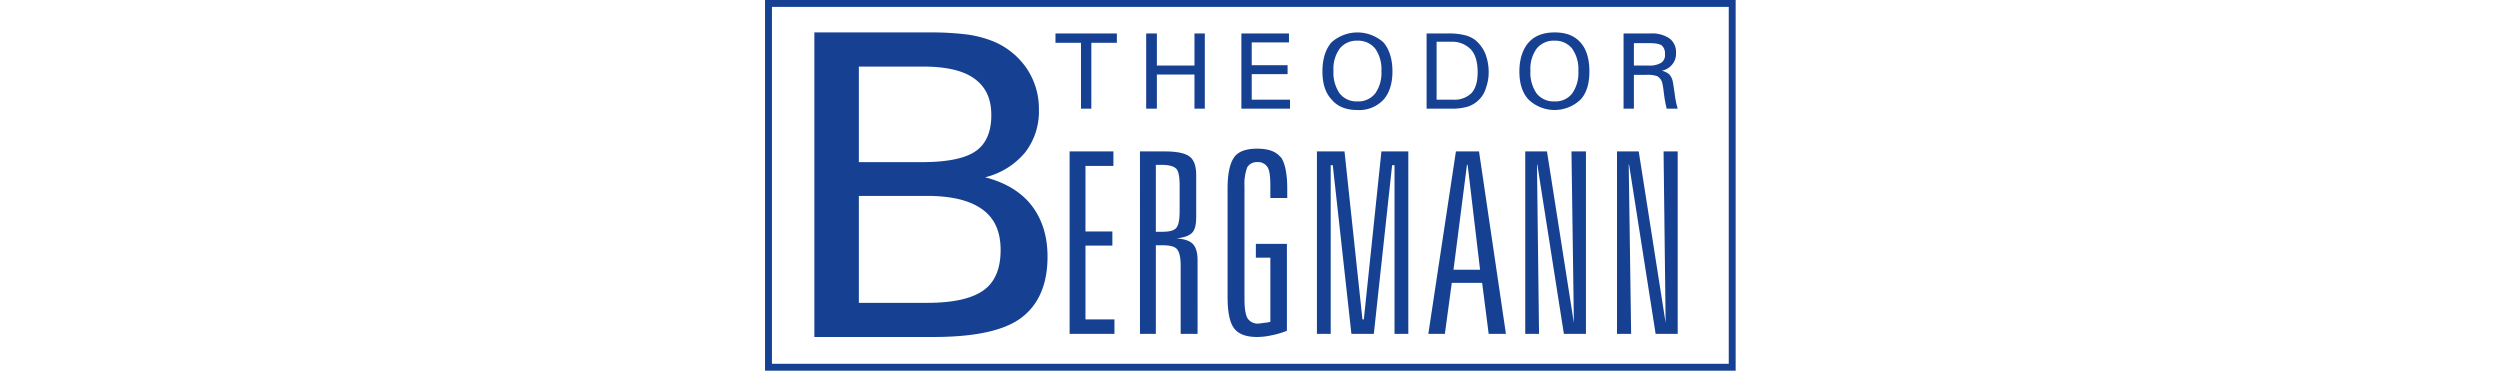 <?xml version="1.0" encoding="UTF-8"?>
<svg xmlns="http://www.w3.org/2000/svg" xmlns:xlink="http://www.w3.org/1999/xlink" width="724.8" height="108" viewBox="0 0 724.8 108">
  <defs>
    <style>
      .cls-1, .cls-4 {
        fill: none;
      }

      .cls-2 {
        clip-path: url(#clip-path);
      }

      .cls-3 {
        fill: #164193;
      }

      .cls-4 {
        stroke: #164193;
        stroke-miterlimit: 10;
        stroke-width: 2px;
      }
    </style>
    <clipPath id="clip-path">
      <rect class="cls-1" x="208.6" y="-17.8" width="303.6" height="181.03"></rect>
    </clipPath>
  </defs>
  <title>Theodor-Bergmann-Logo</title>
  <g id="AI-Datei">
    <g class="cls-2">
      <path class="cls-3" d="M249,47V19.3h18.5c6.7,0,11.7,1.1,15,3.5s4.9,5.8,4.9,10.6-1.5,8.3-4.5,10.4S274.7,47,267.5,47H249m0,40.8v-31h19.8c7.1,0,12.4,1.3,16,3.9s5.3,6.5,5.3,11.8-1.6,9.3-5,11.7-8.8,3.6-16.3,3.6Zm21.6,9.9c11.9,0,20.4-1.8,25.4-5.5s7.7-9.6,7.7-17.8c0-6-1.6-10.9-4.6-14.8s-7.6-6.7-13.5-8.2a21.8,21.8,0,0,0,11.6-7.2,19.3,19.3,0,0,0,4-12.3,20.9,20.9,0,0,0-3.5-12A21.8,21.8,0,0,0,288,12a32.4,32.4,0,0,0-7.6-2,87.5,87.5,0,0,0-11.5-.6H236.1V97.7Z"></path>
      <path class="cls-3" d="M473.7,31.5V21.7h3.7a8.3,8.3,0,0,1,3.1.4,3.3,3.3,0,0,1,1.4,1.8,31.2,31.2,0,0,1,.5,3.2,39.1,39.1,0,0,0,.8,4.4h3.2a25,25,0,0,1-.9-4.6c-.3-1.7-.4-2.8-.5-3.1a4.5,4.5,0,0,0-1-2.2,5,5,0,0,0-2.2-1.1,5.1,5.1,0,0,0,3-1.8,4.7,4.7,0,0,0,1.1-3.3,4.9,4.9,0,0,0-1.8-4.2,8.9,8.9,0,0,0-5.6-1.5h-7.8V31.5h3m0-12.5V12.5H478c1.9,0,3.1.2,3.8.7a3,3,0,0,1,.9,2.5,2.6,2.6,0,0,1-1.1,2.5,6.4,6.4,0,0,1-3.6.8Zm-30.5,9.9a10.9,10.9,0,0,0,15,0c1.8-1.9,2.6-4.7,2.6-8.2s-.8-6.4-2.6-8.4-4.2-2.9-7.5-2.9-5.8,1-7.5,2.9-2.7,4.8-2.7,8.4.9,6.3,2.7,8.2m2.3-14.8a6.3,6.3,0,0,1,5.2-2.3,6.2,6.2,0,0,1,5.1,2.3,10.3,10.3,0,0,1,1.8,6.5,10.3,10.3,0,0,1-1.8,6.5,6.1,6.1,0,0,1-5.1,2.3,6.3,6.3,0,0,1-5.2-2.3,10.6,10.6,0,0,1-1.8-6.6,10,10,0,0,1,1.8-6.4M425.6,30.9a8.3,8.3,0,0,0,3.2-2,7.7,7.7,0,0,0,2-3.4,13.4,13.4,0,0,0,.8-4.6,14.9,14.9,0,0,0-1-5.4,10.5,10.5,0,0,0-2.9-3.9,8.3,8.3,0,0,0-3-1.4,19.3,19.3,0,0,0-4.9-.5h-6.2V31.5h7a16.1,16.1,0,0,0,5-.6m-9.1-2V12.1h4.3a7.5,7.5,0,0,1,5.7,2.3c1.3,1.5,1.9,3.7,1.9,6.5s-.6,4.7-1.7,6a7,7,0,0,1-5.4,2Zm-30.4,0q2.5,3,7.5,3a9.6,9.6,0,0,0,7.5-3c1.7-1.9,2.6-4.7,2.6-8.2s-.9-6.4-2.6-8.4a11.3,11.3,0,0,0-15.1,0c-1.7,2-2.6,4.8-2.6,8.4s.9,6.3,2.7,8.2m2.3-14.8a6.2,6.2,0,0,1,5.1-2.3,6.3,6.3,0,0,1,5.2,2.3,10.3,10.3,0,0,1,1.8,6.5,10.3,10.3,0,0,1-1.8,6.5,6.3,6.3,0,0,1-5.2,2.3,6.2,6.2,0,0,1-5.1-2.3,10.6,10.6,0,0,1-1.8-6.6,10,10,0,0,1,1.8-6.4M374,31.5V28.9H362.9V21.5h10.4V18.9H362.9V12.3h10.8V9.7H359.9V31.5Zm-38.6-9.9h10.9v9.9h3V9.7h-3V19H335.4V9.7h-3.1V31.5h3.1Zm-19-9.2h7.4V9.7H306v2.7h7.4V31.5h3Z"></path>
      <path class="cls-3" d="M468.8,96.8h4.1l-.7-49.1h.1L480,96.8h6.4V43.9h-4.1l.6,49.7h0l-7.8-49.7h-6.3V96.8m-26.6,0h4l-.6-49.1h.1l7.7,49.1h6.4V43.9h-4.2l.7,49.7h0l-7.8-49.7h-6.3Zm-28.1,0h4.8l2-14.8h8.8l1.9,14.8h5l-7.8-52.9h-6.7Zm11.4-49,3.6,30.4h-7.7l3.9-30.4Zm-43.7,49h4V47.9h.6l5.4,48.9h6.5l5.3-48.9h.7V96.8h4V43.9h-7.8l-5.1,48.7H395l-5.2-48.7h-8ZM371.2,45.5c-1.3-1.6-3.5-2.4-6.7-2.4s-5.5.8-6.7,2.5-1.9,4.6-1.9,9.1V86c0,4.5.6,7.5,1.9,9.2s3.5,2.5,6.7,2.5a20.1,20.1,0,0,0,4.2-.5,24.4,24.4,0,0,0,4.4-1.3V70.7h-9v4h4.2V93.3a11.3,11.3,0,0,1-1.8.3l-1.5.2a3.5,3.5,0,0,1-3.3-1.5q-.9-1.5-.9-5.7V54a13.8,13.8,0,0,1,.8-5.5,3.2,3.2,0,0,1,2.9-1.5,3.2,3.2,0,0,1,3,1.5c.6.9.8,2.8.8,5.5v3.4h4.9V54.7c0-4.5-.7-7.6-1.9-9.2M330.5,96.8h4.6V71.1h1.7c2.2,0,3.7.3,4.4,1.1s1.1,2.3,1.1,4.8V96.8h4.9V75.4c0-2.2-.5-3.8-1.4-4.7s-2.4-1.4-4.7-1.6c2.1-.2,3.6-.7,4.5-1.6s1.2-2.5,1.2-4.7v-12c0-2.6-.6-4.4-1.9-5.4s-3.7-1.5-7.3-1.5h-7.1Zm6.3-49c2.1,0,3.5.4,4.2,1.1s1,2.4,1,4.9v7.4c0,2.5-.3,4.1-1,4.9s-2.1,1.1-4.2,1.1h-1.7V47.8Zm-26.7,49h13V92.6h-8.4V71.2h7.8V67.1h-7.8v-19h8.1V43.9H310.1Z"></path>
    </g>
    <rect class="cls-4" x="222.8" y="1" width="279.4" height="105.47"></rect>
  </g>
</svg>
